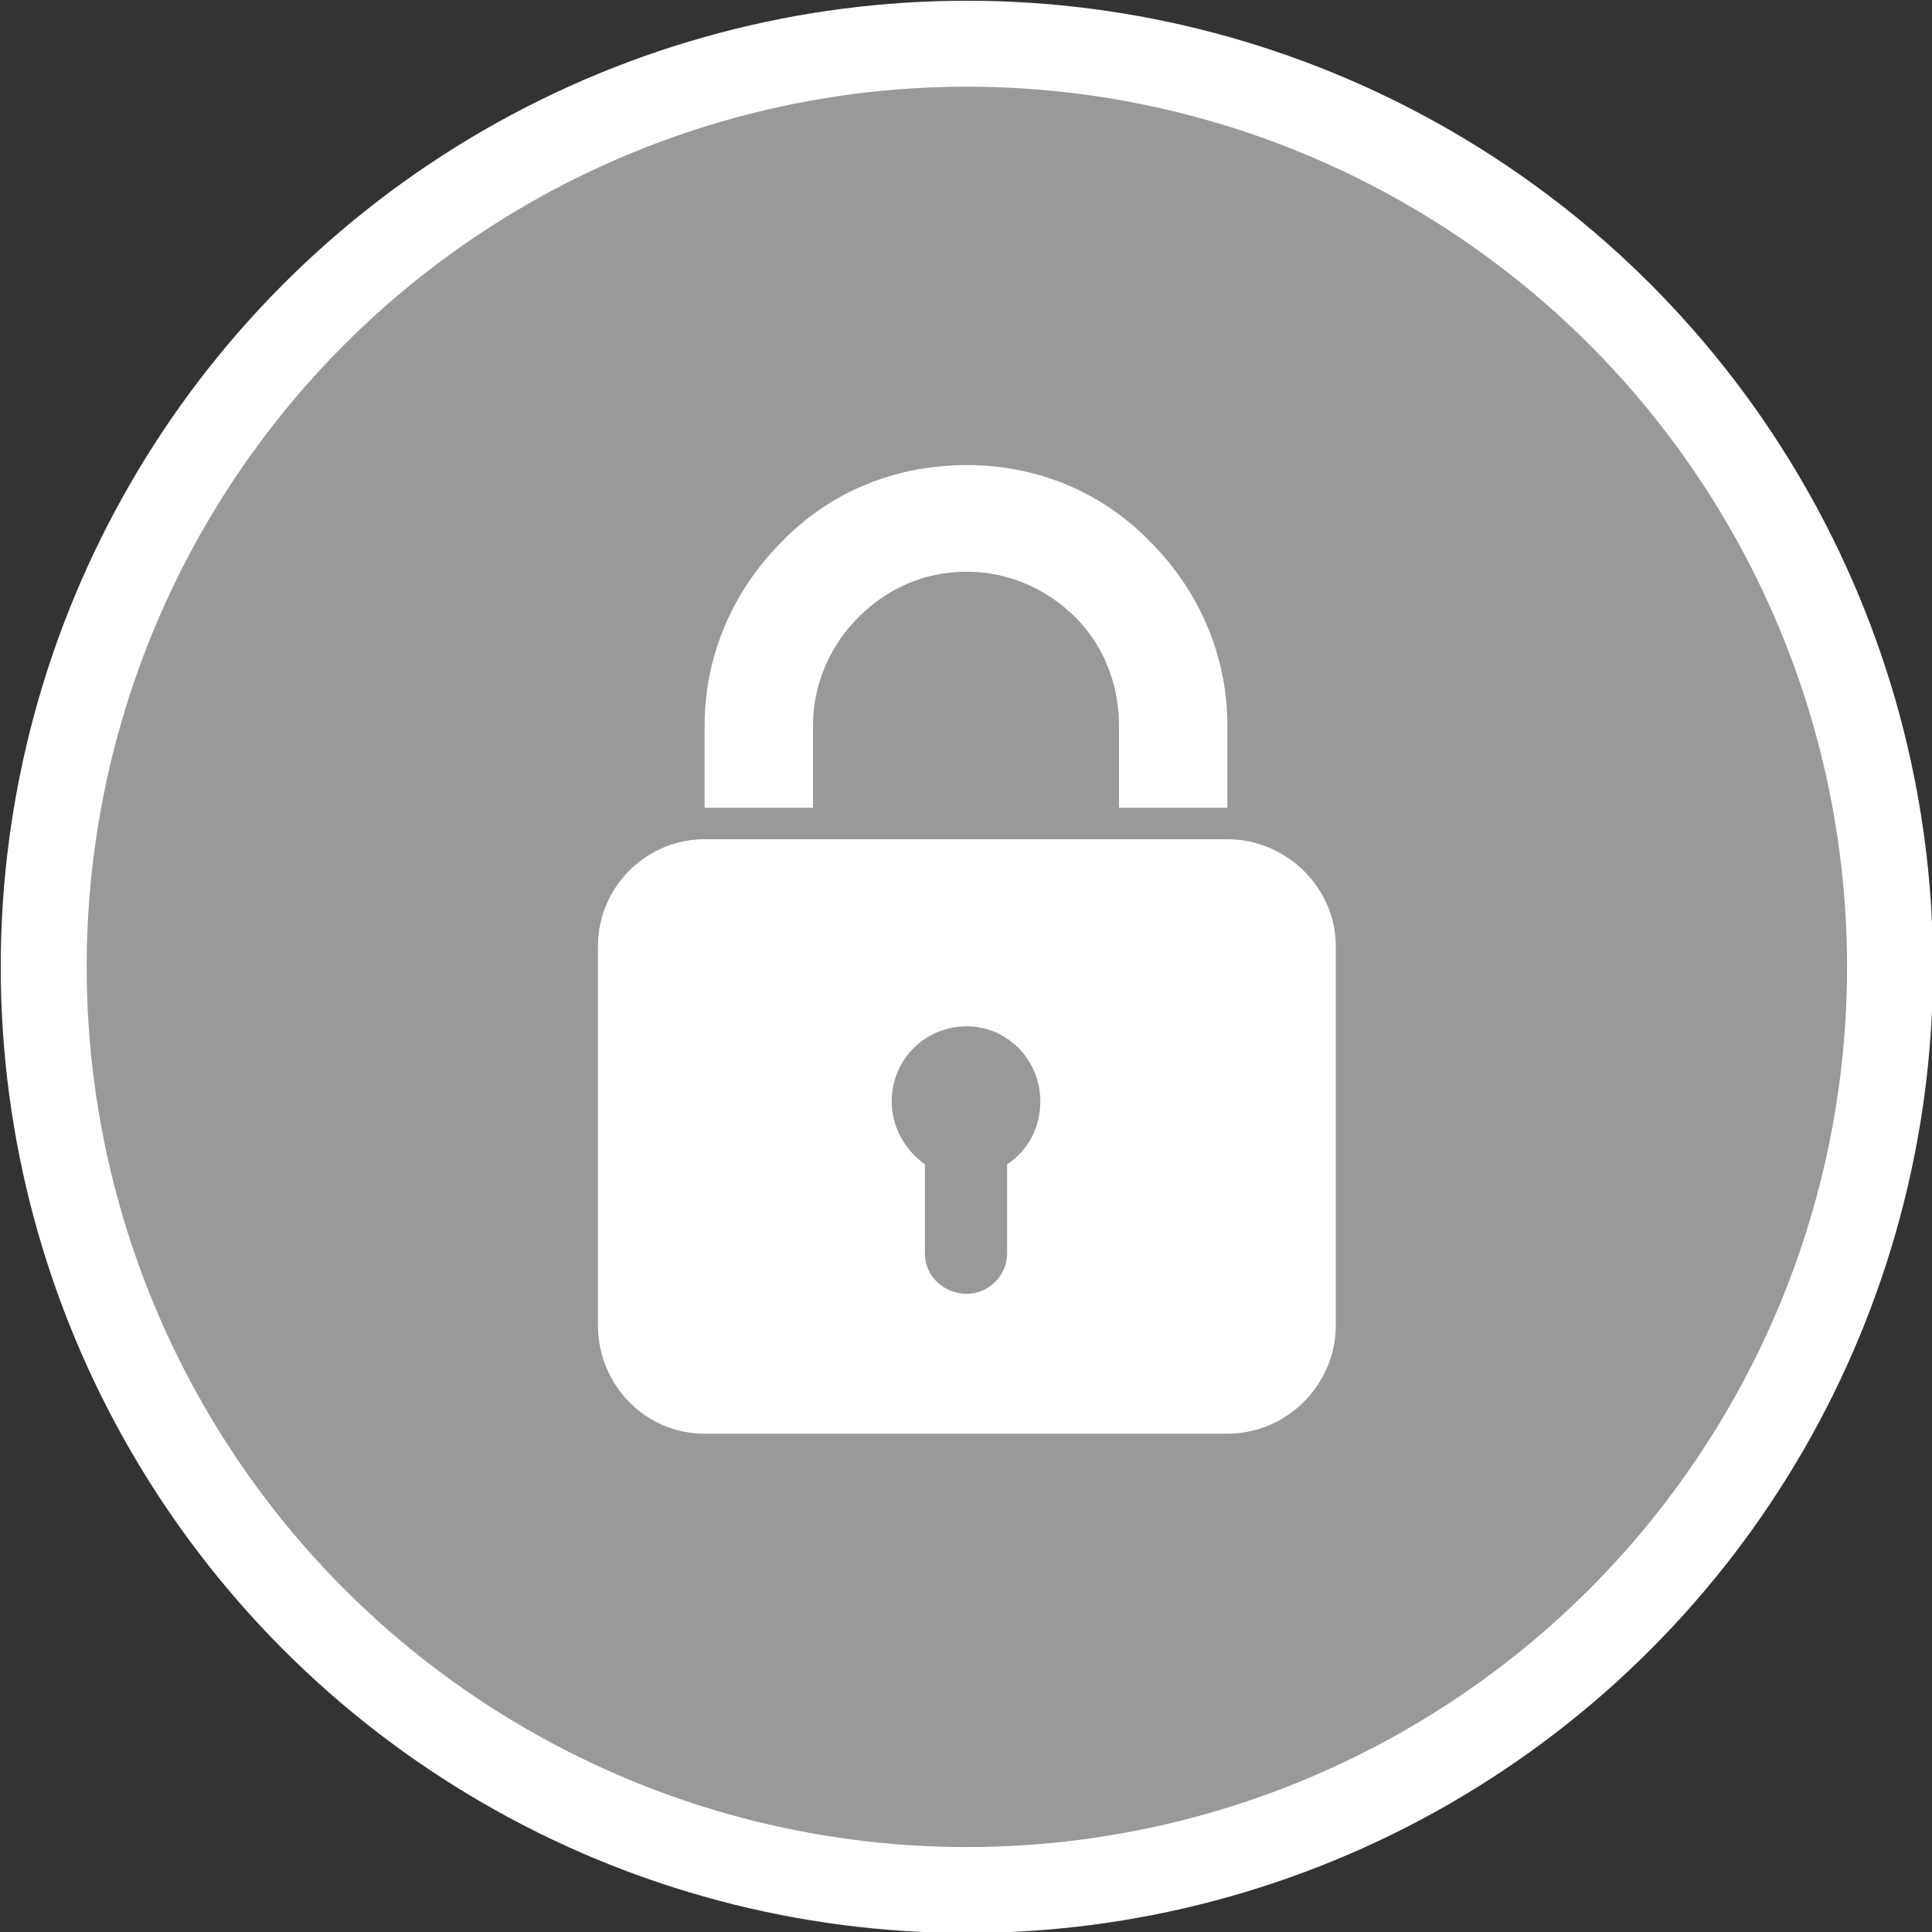 <?xml version="1.0" encoding="UTF-8"?>
<!DOCTYPE svg PUBLIC "-//W3C//DTD SVG 1.1//EN" "http://www.w3.org/Graphics/SVG/1.1/DTD/svg11.dtd">
<!-- Creator: CorelDRAW X7 -->
<svg xmlns="http://www.w3.org/2000/svg" xml:space="preserve" width="33.739mm" height="33.739mm" version="1.1" style="shape-rendering:geometricPrecision; text-rendering:geometricPrecision; image-rendering:optimizeQuality; fill-rule:evenodd; clip-rule:evenodd"
viewBox="0 0 1105 1105"
 xmlns:xlink="http://www.w3.org/1999/xlink">
 <rect x="0" y="0" width="1105" height="1105" fill="#333333" stroke="none"/>
 <defs>
  <style type="text/css">
   <![CDATA[
    .str0 {stroke:white;stroke-width:49.157}
    .fil0 {fill:#999999}
    .fil1 {fill:white}
    .fil2 {fill:white;fill-rule:nonzero}
   ]]>
  </style>
 </defs>
 <g id="Layer_x0020_1">
  <circle class="fil0 str0" cx="553" cy="553" r="528"/>
  <g id="_420347339216">
   <path class="fil1" d="M403 480l299 0c34,0 62,28 62,61l0 217c0,34 -28,62 -62,62l-299 0c-34,0 -61,-28 -61,-62l0 -217c0,-33 27,-61 61,-61zm173 186l0 51c0,13 -11,23 -23,23l0 0c-13,0 -24,-10 -24,-23l0 -51c-11,-8 -19,-21 -19,-36 0,-24 19,-43 43,-43 23,0 42,19 42,43 0,15 -7,28 -19,36z"/>
   <path class="fil2" d="M553 266c41,0 78,16 105,44 27,27 44,64 44,105l0 47 -62 0 0 -47c0,-24 -9,-46 -25,-62 -16,-16 -38,-26 -62,-26 -25,0 -46,10 -62,26 -16,16 -26,38 -26,62l0 47 -62 0 0 -47c0,-41 17,-78 44,-105 27,-28 64,-44 106,-44z"/>
  </g>
 </g>
</svg>
